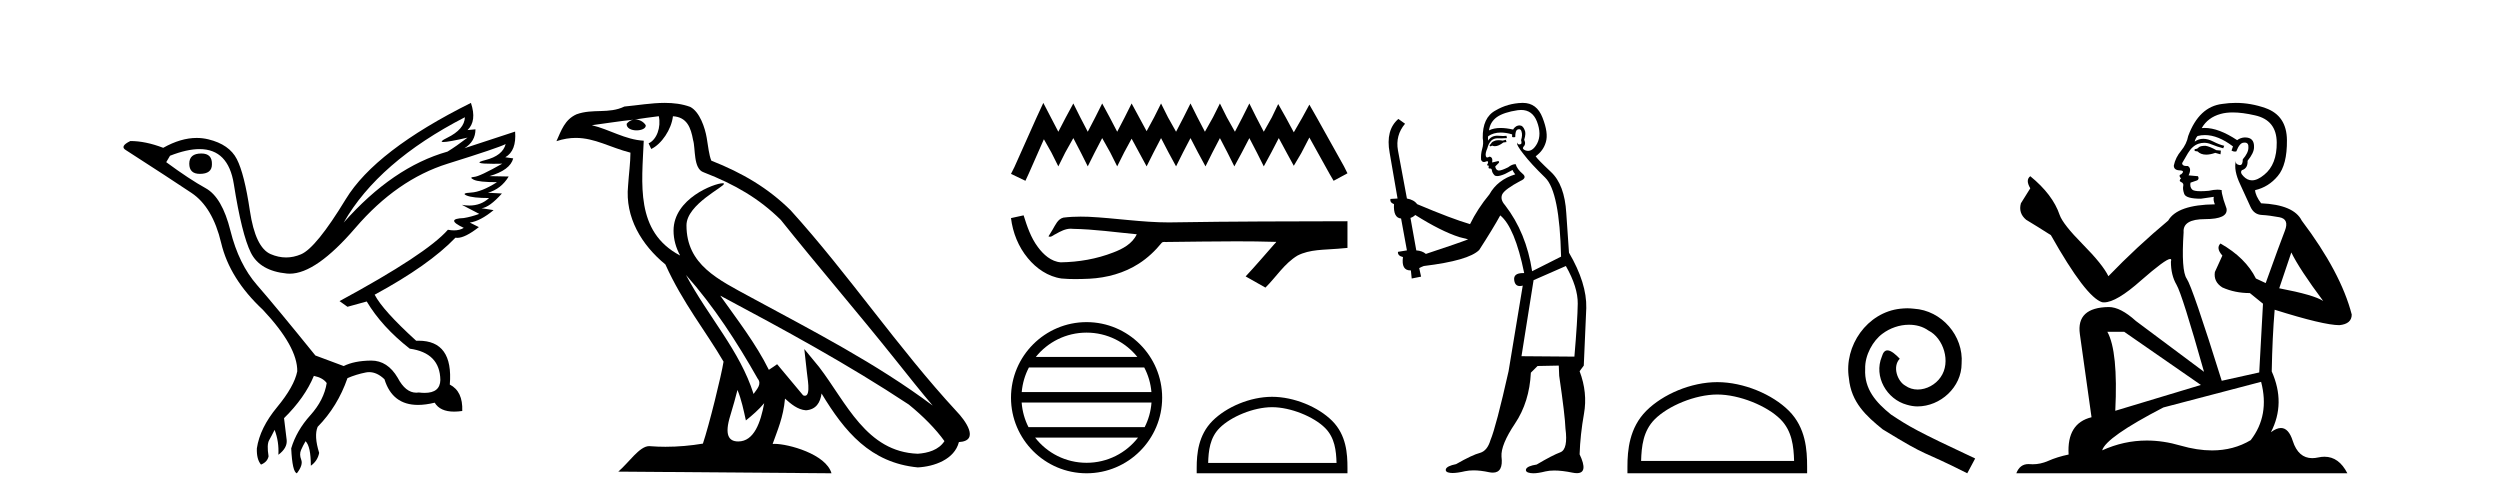 <?xml version='1.0' encoding='UTF-8' standalone='yes'?><svg xmlns='http://www.w3.org/2000/svg' xmlns:xlink='http://www.w3.org/1999/xlink' width='205.0' height='41.0' ><path d='M 16.511 12.586 Q 15.52 12.586 15.52 13.421 Q 15.52 14.257 16.387 14.257 Q 17.378 14.257 17.378 13.483 Q 17.409 12.586 16.511 12.586 ZM 38.121 9.613 Q 38.09 10.604 36.666 11.301 Q 35.962 11.645 36.363 11.645 Q 36.773 11.645 38.338 11.285 L 38.338 11.285 Q 37.409 11.997 36.697 12.431 Q 32.208 13.7 28.183 18.251 Q 31.031 13.267 38.121 9.613 ZM 41.465 11.812 Q 41.217 12.771 39.793 13.127 Q 38.58 13.431 40.445 13.431 Q 40.769 13.431 41.187 13.421 L 41.187 13.421 Q 39.329 14.474 38.88 14.505 Q 38.431 14.536 38.849 14.737 Q 39.267 14.939 40.753 14.939 Q 39.484 15.744 38.632 15.79 Q 37.781 15.836 38.276 16.038 Q 38.772 16.239 40.103 16.239 Q 39.44 16.854 38.487 16.854 Q 38.194 16.854 37.874 16.796 L 37.874 16.796 L 39.298 17.539 Q 38.617 17.787 38.029 17.88 Q 36.45 17.942 38.029 18.685 Q 37.698 18.891 37.23 18.891 Q 36.997 18.891 36.728 18.84 Q 34.994 20.821 27.842 24.691 L 28.493 25.156 L 30.072 24.722 Q 31.31 26.797 33.601 28.592 Q 36.078 28.933 36.109 31.162 Q 36.083 32.216 34.823 32.216 Q 34.602 32.216 34.344 32.184 Q 34.24 32.2 34.139 32.2 Q 33.25 32.2 32.61 30.976 Q 31.783 29.567 30.441 29.567 Q 30.427 29.567 30.412 29.568 Q 29.05 29.583 28.183 30.016 L 25.861 29.15 Q 22.579 25.094 21.078 23.375 Q 19.576 21.657 18.895 18.917 Q 18.214 16.177 16.867 15.434 Q 15.52 14.691 13.631 13.298 L 13.941 12.771 Q 15.333 12.226 16.361 12.226 Q 18.721 12.226 19.173 15.093 Q 19.824 19.211 20.567 20.713 Q 21.31 22.214 23.523 22.431 Q 23.638 22.442 23.756 22.442 Q 25.914 22.442 29.143 18.685 Q 32.548 14.722 36.713 13.421 Q 40.877 12.121 41.465 11.812 ZM 38.617 8.437 Q 30.784 12.338 28.353 16.332 Q 25.923 20.326 24.684 20.852 Q 24.074 21.111 23.46 21.111 Q 22.828 21.111 22.192 20.837 Q 20.938 20.295 20.489 17.276 Q 20.04 14.257 19.421 13.05 Q 18.802 11.842 17.084 11.425 Q 16.615 11.311 16.127 11.311 Q 14.825 11.311 13.384 12.121 Q 11.929 11.564 10.69 11.564 Q 9.792 11.997 10.319 12.307 Q 13.972 14.66 15.706 15.821 Q 17.44 16.982 18.136 19.923 Q 18.833 22.865 21.557 25.403 Q 24.406 28.437 24.375 30.45 Q 24.127 31.688 22.718 33.391 Q 21.31 35.094 21.062 36.766 Q 21.031 37.664 21.403 38.097 Q 21.929 37.881 22.022 37.416 Q 21.867 36.456 22.068 36.1 Q 22.27 35.744 22.517 35.249 Q 22.889 36.209 22.827 37.292 Q 23.57 36.735 23.508 36.085 L 23.291 34.289 Q 24.994 32.617 25.737 30.821 Q 26.48 30.976 26.79 31.41 Q 26.573 32.803 25.443 34.057 Q 24.313 35.311 23.879 36.766 Q 23.972 38.716 24.344 38.809 Q 24.87 38.128 24.7 37.695 Q 24.53 37.261 24.684 36.905 Q 24.839 36.549 25.056 36.178 Q 25.489 36.611 25.489 38.19 Q 26.047 37.788 26.171 37.137 Q 25.737 35.744 26.047 35.001 Q 27.688 33.329 28.493 31.007 Q 29.205 30.698 29.994 30.543 Q 30.135 30.515 30.275 30.515 Q 30.916 30.515 31.527 31.1 Q 32.172 33.203 34.275 33.203 Q 34.896 33.203 35.645 33.02 Q 36.085 33.753 37.238 33.753 Q 37.546 33.753 37.905 33.701 Q 37.967 32.091 36.883 31.534 Q 37.183 27.938 34.322 27.938 Q 34.226 27.938 34.127 27.942 Q 31.372 25.434 30.722 24.165 Q 35.18 21.75 37.347 19.49 Q 37.42 19.504 37.5 19.504 Q 38.139 19.504 39.267 18.623 L 38.524 18.251 Q 39.391 18.128 40.474 17.23 L 39.484 17.075 Q 40.134 17.013 41.156 15.867 L 40.01 15.805 Q 41.094 15.496 41.713 14.474 L 40.134 14.443 Q 41.837 13.948 42.084 12.988 L 41.434 12.895 Q 42.363 12.369 42.239 10.79 L 42.239 10.79 L 38.09 12.152 Q 38.988 11.595 38.988 10.604 L 38.988 10.604 L 38.338 10.666 Q 39.112 9.923 38.617 8.437 Z' style='fill:#000000;stroke:none' /><path d='M 56.244 22.54 L 56.244 22.54 C 58.538 25.118 60.437 28.06 62.13 31.048 C 62.486 31.486 62.086 31.888 61.792 32.305 C 60.677 28.763 58.109 26.03 56.244 22.54 ZM 54.023 9.529 C 54.215 10.422 53.862 11.451 53.185 11.755 L 53.402 12.217 C 54.247 11.815 55.06 10.612 55.181 9.532 C 56.335 9.601 56.651 10.47 56.831 11.479 C 57.048 12.168 56.828 13.841 57.702 14.13 C 60.282 15.129 62.255 16.285 64.025 18.031 C 67.08 21.852 70.272 25.552 73.327 29.376 C 74.514 30.865 75.6 32.228 76.481 33.257 C 71.842 29.789 66.658 27.136 61.573 24.38 C 58.87 22.911 56.291 21.71 56.291 18.477 C 56.291 16.738 59.495 15.281 59.363 15.055 C 59.351 15.035 59.314 15.026 59.256 15.026 C 58.598 15.026 55.231 16.274 55.231 18.907 C 55.231 19.637 55.426 20.313 55.766 20.944 C 55.761 20.944 55.756 20.943 55.75 20.943 C 52.058 18.986 52.644 15.028 52.787 11.538 C 51.253 11.453 49.988 10.616 48.531 10.267 C 49.662 10.121 50.788 9.933 51.921 9.816 L 51.921 9.816 C 51.709 9.858 51.514 9.982 51.385 10.154 C 51.366 10.526 51.787 10.69 52.197 10.69 C 52.598 10.69 52.988 10.534 52.95 10.264 C 52.769 9.982 52.439 9.799 52.102 9.799 C 52.092 9.799 52.082 9.799 52.072 9.799 C 52.636 9.719 53.386 9.599 54.023 9.529 ZM 60.473 31.976 C 60.804 32.78 60.976 33.632 61.163 34.476 C 61.701 34.04 62.222 33.593 62.664 33.06 L 62.664 33.06 C 62.376 34.623 61.84 36.199 60.538 36.199 C 59.751 36.199 59.386 35.667 59.891 34.054 C 60.129 33.293 60.318 32.566 60.473 31.976 ZM 59.059 24.242 L 59.059 24.242 C 64.325 27.047 69.539 29.879 74.519 33.171 C 75.692 34.122 76.738 35.181 77.445 36.172 C 76.976 36.901 76.083 37.152 75.257 37.207 C 71.041 37.06 69.391 32.996 67.165 30.093 L 65.953 28.622 L 66.162 30.507 C 66.177 30.846 66.524 32.452 66.006 32.452 C 65.962 32.452 65.912 32.44 65.854 32.415 L 63.724 29.865 C 63.496 30.015 63.281 30.186 63.046 30.325 C 61.99 28.187 60.443 26.196 59.059 24.242 ZM 54.515 8.437 C 53.408 8.437 52.274 8.636 51.199 8.736 C 49.917 9.361 48.618 8.884 47.274 9.373 C 46.303 9.809 46.03 10.693 45.628 11.576 C 46.201 11.386 46.722 11.308 47.213 11.308 C 48.779 11.308 50.04 12.097 51.697 12.518 C 51.694 13.349 51.563 14.292 51.501 15.242 C 51.245 17.816 52.601 20.076 54.563 21.685 C 55.968 24.814 57.912 27.214 59.331 29.655 C 59.162 30.752 58.141 34.89 57.638 36.376 C 56.653 36.542 55.601 36.636 54.566 36.636 C 54.149 36.636 53.734 36.62 53.328 36.588 C 53.296 36.584 53.265 36.582 53.233 36.582 C 52.435 36.582 51.558 37.945 50.698 38.673 L 68.182 38.809 C 67.736 37.233 64.63 36.397 63.526 36.397 C 63.462 36.397 63.405 36.399 63.356 36.405 C 63.746 35.29 64.232 34.243 64.37 32.686 C 64.858 33.123 65.405 33.595 66.088 33.644 C 66.923 33.582 67.262 33.011 67.368 32.267 C 69.26 35.396 71.376 37.951 75.257 38.327 C 76.598 38.261 78.269 37.675 78.63 36.25 C 80.409 36.149 79.105 34.416 78.445 33.737 C 73.604 28.498 69.609 22.517 64.826 17.238 C 62.984 15.421 60.904 14.192 58.328 13.173 C 58.136 12.702 58.074 12.032 57.949 11.295 C 57.813 10.491 57.384 9.174 56.599 8.765 C 55.931 8.519 55.229 8.437 54.515 8.437 Z' style='fill:#000000;stroke:none' /><path d='M 85.552 8.437 L 84.984 9.667 L 83.186 13.69 L 82.902 14.258 L 84.085 14.825 L 84.369 14.21 L 85.599 11.418 L 86.215 12.507 L 86.783 13.642 L 87.35 12.507 L 88.013 11.324 L 88.628 12.507 L 89.196 13.642 L 89.764 12.507 L 90.379 11.324 L 91.042 12.507 L 91.61 13.642 L 92.177 12.507 L 92.793 11.371 L 93.408 12.507 L 94.023 13.642 L 94.591 12.507 L 95.206 11.324 L 95.821 12.507 L 96.437 13.642 L 97.004 12.507 L 97.62 11.324 L 98.235 12.507 L 98.85 13.642 L 99.418 12.507 L 100.033 11.324 L 100.648 12.507 L 101.216 13.642 L 101.831 12.507 L 102.447 11.324 L 103.062 12.507 L 103.63 13.642 L 104.245 12.507 L 104.86 11.324 L 105.523 12.554 L 106.091 13.595 L 106.706 12.554 L 107.368 11.276 L 109.025 14.258 L 109.356 14.825 L 110.492 14.21 L 110.208 13.642 L 107.936 9.573 L 107.368 8.579 L 106.8 9.62 L 106.091 10.85 L 105.428 9.62 L 104.813 8.531 L 104.292 9.62 L 103.63 10.803 L 103.014 9.62 L 102.447 8.484 L 101.879 9.62 L 101.264 10.803 L 100.601 9.62 L 100.033 8.484 L 99.465 9.62 L 98.803 10.803 L 98.188 9.62 L 97.62 8.484 L 97.052 9.62 L 96.437 10.803 L 95.774 9.62 L 95.206 8.484 L 94.638 9.62 L 94.023 10.756 L 93.408 9.62 L 92.793 8.484 L 92.225 9.62 L 91.61 10.803 L 90.994 9.62 L 90.379 8.484 L 89.811 9.62 L 89.196 10.803 L 88.581 9.62 L 88.013 8.484 L 87.398 9.62 L 86.783 10.803 L 86.167 9.62 L 85.552 8.437 Z' style='fill:#000000;stroke:none' /><path d='M 83.936 17.657 L 83.913 17.663 C 83.576 17.738 83.239 17.811 82.902 17.884 C 83.046 19.08 83.511 20.242 84.284 21.171 C 84.975 22.014 85.944 22.684 87.04 22.837 C 87.415 22.873 87.791 22.885 88.168 22.885 C 88.556 22.885 88.945 22.872 89.333 22.855 C 90.759 22.781 92.185 22.396 93.39 21.614 C 94.108 21.155 94.731 20.561 95.268 19.902 C 95.324 19.85 95.392 19.838 95.465 19.838 C 95.53 19.838 95.598 19.848 95.664 19.848 C 95.691 19.848 95.719 19.846 95.745 19.841 C 97.623 19.824 99.501 19.789 101.379 19.789 C 102.445 19.789 103.511 19.8 104.577 19.833 C 104.596 19.828 104.61 19.826 104.62 19.826 C 104.718 19.826 104.506 19.988 104.474 20.043 C 103.7 20.921 102.943 21.813 102.143 22.666 C 102.684 22.972 103.225 23.278 103.766 23.583 C 104.647 22.713 105.315 21.607 106.395 20.956 C 107.413 20.435 108.588 20.495 109.696 20.397 C 109.961 20.374 110.227 20.352 110.492 20.328 C 110.492 19.599 110.492 18.87 110.492 18.141 C 105.788 18.153 101.084 18.152 96.381 18.231 C 96.204 18.236 96.028 18.238 95.852 18.238 C 93.644 18.238 91.453 17.881 89.249 17.775 C 89.037 17.768 88.824 17.763 88.612 17.763 C 88.14 17.763 87.668 17.786 87.201 17.844 C 86.736 17.957 86.545 18.446 86.322 18.815 C 86.213 19.008 86.096 19.196 85.975 19.382 C 86.018 19.403 86.058 19.412 86.098 19.412 C 86.269 19.412 86.417 19.246 86.575 19.186 C 86.952 18.971 87.364 18.753 87.805 18.753 C 87.865 18.753 87.925 18.757 87.986 18.766 C 89.737 18.795 91.473 19.046 93.214 19.21 C 92.856 19.99 92.049 20.418 91.282 20.706 C 89.916 21.238 88.447 21.488 86.986 21.511 C 86.191 21.452 85.555 20.87 85.105 20.256 C 84.528 19.488 84.221 18.564 83.936 17.657 Z' style='fill:#000000;stroke:none' /><path d='M 89.099 27.275 C 90.785 27.275 92.286 28.053 93.264 29.27 L 84.935 29.27 C 85.913 28.053 87.414 27.275 89.099 27.275 ZM 93.827 30.13 C 94.149 30.742 94.355 31.424 94.417 32.148 L 83.782 32.148 C 83.844 31.424 84.05 30.742 84.372 30.13 ZM 94.423 33.008 C 94.37 33.73 94.174 34.412 93.863 35.025 L 84.336 35.025 C 84.025 34.412 83.829 33.73 83.776 33.008 ZM 93.317 35.885 C 92.342 37.142 90.816 37.949 89.099 37.949 C 87.383 37.949 85.857 37.142 84.881 35.885 ZM 89.099 26.414 C 85.683 26.414 82.902 29.196 82.902 32.612 C 82.902 36.028 85.683 38.809 89.099 38.809 C 92.516 38.809 95.297 36.028 95.297 32.612 C 95.297 29.196 92.516 26.414 89.099 26.414 Z' style='fill:#000000;stroke:none' /><path d='M 104.31 33.389 C 105.831 33.389 107.734 34.17 108.655 35.091 C 109.461 35.897 109.566 36.966 109.596 37.958 L 99.069 37.958 C 99.099 36.966 99.204 35.897 100.01 35.091 C 100.931 34.17 102.789 33.389 104.31 33.389 ZM 104.31 32.538 C 102.506 32.538 100.565 33.372 99.428 34.509 C 98.261 35.676 98.129 37.212 98.129 38.361 L 98.129 38.809 L 110.492 38.809 L 110.492 38.361 C 110.492 37.212 110.404 35.676 109.237 34.509 C 108.1 33.372 106.114 32.538 104.31 32.538 Z' style='fill:#000000;stroke:none' /><path d='M 123.481 11.461 L 123.225 11.53 Q 123.046 11.495 122.892 11.495 Q 122.738 11.495 122.61 11.53 Q 122.354 11.615 122.303 11.717 Q 122.251 11.82 122.132 11.905 L 122.217 12.008 L 122.354 11.94 Q 122.461 11.988 122.583 11.988 Q 122.886 11.988 123.276 11.683 L 123.533 11.649 L 123.481 11.461 ZM 124.73 9.016 Q 125.653 9.016 126.026 9.958 Q 126.436 11.017 126.044 11.769 Q 125.716 12.37 125.3 12.37 Q 125.196 12.37 125.087 12.332 Q 124.797 12.23 124.916 12.042 Q 125.155 11.82 124.984 11.461 Q 125.155 10.915 125.019 10.658 Q 124.881 10.283 124.597 10.283 Q 124.493 10.283 124.37 10.334 Q 124.147 10.47 124.079 10.624 Q 123.506 10.494 123.049 10.494 Q 122.485 10.494 122.098 10.693 Q 122.183 10.009 122.747 9.599 Q 123.31 9.206 124.455 9.036 Q 124.598 9.016 124.73 9.016 ZM 116.051 17.628 Q 118.169 18.96 119.655 19.438 L 120.389 19.626 Q 119.655 19.917 116.922 20.822 Q 116.631 20.566 116.136 20.532 L 115.658 17.867 Q 115.88 17.799 116.051 17.628 ZM 124.569 10.595 Q 124.714 10.595 124.762 10.778 Q 124.865 11.068 124.728 11.495 Q 124.831 11.82 124.643 11.837 Q 124.611 11.842 124.584 11.842 Q 124.433 11.842 124.404 11.683 L 124.404 11.683 Q 124.318 11.871 124.933 12.64 Q 125.531 13.426 126.71 14.57 Q 127.888 15.732 128.008 21.044 L 125.634 22.24 Q 125.155 19.08 123.413 16.825 Q 122.986 16.347 123.191 15.92 Q 123.413 15.51 124.66 14.843 Q 125.275 14.587 124.831 14.228 Q 124.404 13.87 124.284 13.46 Q 123.994 13.46 123.669 13.716 Q 123.133 13.984 122.911 13.984 Q 122.865 13.984 122.832 13.972 Q 122.644 13.904 122.61 13.648 L 122.866 13.391 Q 122.986 13.289 122.866 13.204 L 122.354 13.323 Q 122.439 12.879 122.132 12.845 Q 122.024 12.914 121.955 12.914 Q 121.87 12.914 121.841 12.811 Q 121.773 12.589 121.961 12.162 Q 122.063 11.752 122.286 11.53 Q 122.491 11.34 122.812 11.34 Q 122.839 11.34 122.866 11.342 Q 122.986 11.347 123.104 11.347 Q 123.339 11.347 123.567 11.325 L 123.533 11.137 Q 123.404 11.154 123.255 11.154 Q 123.105 11.154 122.935 11.137 Q 122.855 11.128 122.781 11.128 Q 122.282 11.128 122.029 11.53 Q 121.995 11.273 122.029 11.171 Q 122.461 10.869 123.065 10.869 Q 123.487 10.869 123.994 11.017 L 123.994 11.239 Q 124.071 11.256 124.135 11.256 Q 124.199 11.256 124.25 11.239 Q 124.25 10.693 124.438 10.624 Q 124.511 10.595 124.569 10.595 ZM 128.401 21.813 Q 129.392 23.555 129.375 24.905 Q 129.357 26.254 129.101 29.243 L 124.762 29.209 L 125.753 22.974 L 128.401 21.813 ZM 124.877 8.437 Q 124.846 8.437 124.814 8.438 Q 123.635 8.472 122.644 9.053 Q 121.551 9.633 121.585 11.325 Q 121.671 11.786 121.534 12.23 Q 121.414 12.657 121.449 13.101 Q 121.522 13.284 121.682 13.284 Q 121.746 13.284 121.824 13.255 Q 121.904 13.22 121.952 13.22 Q 122.068 13.22 121.995 13.426 Q 121.927 13.46 121.961 13.545 Q 121.984 13.591 122.037 13.591 Q 122.063 13.591 122.098 13.579 L 122.098 13.579 Q 122.002 13.82 122.146 13.82 Q 122.155 13.82 122.166 13.819 Q 122.18 13.817 122.193 13.817 Q 122.321 13.817 122.337 13.972 Q 122.354 14.16 122.542 14.365 Q 122.616 14.439 122.766 14.439 Q 122.998 14.439 123.413 14.263 L 124.028 13.938 Q 124.079 14.092 124.25 14.297 Q 122.798 14.741 122.132 15.937 Q 121.158 17.115 120.543 18.379 Q 119.074 17.952 116.204 16.74 Q 115.948 16.381 115.367 16.278 L 114.633 12.332 Q 114.411 11.102 115.214 10.146 L 114.667 9.753 Q 113.608 10.658 113.95 12.52 L 114.599 16.278 L 114.018 16.312 Q 113.95 16.603 114.308 16.74 Q 114.24 17.867 114.889 17.918 L 115.367 20.532 Q 114.992 20.6 114.633 20.651 Q 114.599 20.976 115.043 21.078 Q 114.894 22.173 115.646 22.173 Q 115.668 22.173 115.692 22.172 L 115.76 22.838 L 116.529 22.684 L 116.375 21.984 Q 116.563 21.881 116.751 21.813 Q 120.424 21.369 121.295 20.498 Q 122.473 18.67 123.02 17.662 Q 124.216 18.636 124.984 22.394 Q 124.937 22.392 124.892 22.392 Q 124.084 22.392 124.165 22.974 Q 124.231 23.456 124.623 23.456 Q 124.731 23.456 124.865 23.419 L 124.865 23.419 L 123.703 30.439 Q 122.678 35 122.217 36.093 Q 121.961 36.964 121.363 37.135 Q 120.748 37.289 119.399 38.058 Q 118.647 38.211 118.562 38.468 Q 118.493 38.724 118.92 38.775 Q 119.008 38.786 119.114 38.786 Q 119.502 38.786 120.133 38.639 Q 120.454 38.57 120.836 38.57 Q 121.408 38.57 122.115 38.724 Q 122.277 38.756 122.414 38.756 Q 123.285 38.756 123.123 37.443 Q 123.054 36.486 124.233 34.727 Q 125.412 32.967 125.531 30.559 L 126.078 30.012 L 127.82 29.978 L 127.854 30.815 Q 128.333 34.095 128.367 35.137 Q 128.589 36.828 127.957 37.084 Q 127.308 37.323 126.009 38.092 Q 125.241 38.211 125.138 38.468 Q 125.053 38.724 125.497 38.792 Q 125.604 38.809 125.734 38.809 Q 126.125 38.809 126.727 38.656 Q 127.042 38.582 127.453 38.582 Q 128.087 38.582 128.947 38.758 Q 129.147 38.799 129.303 38.799 Q 130.263 38.799 129.528 37.255 Q 129.58 35.649 129.887 33.924 Q 130.194 32.199 129.528 30.439 L 129.87 29.978 L 130.075 25.263 Q 130.126 23.231 128.657 20.72 Q 128.589 19.797 128.435 17.474 Q 128.298 15.134 127.171 14.092 Q 126.044 13.033 125.924 12.811 Q 126.556 12.367 126.761 11.649 Q 126.983 10.915 126.488 9.651 Q 126.022 8.437 124.877 8.437 Z' style='fill:#000000;stroke:none' /><path d='M 140.817 32.35 C 142.629 32.35 144.897 33.281 145.995 34.378 C 146.955 35.339 147.081 36.612 147.116 37.795 L 134.571 37.795 C 134.606 36.612 134.731 35.339 135.692 34.378 C 136.789 33.281 139.004 32.35 140.817 32.35 ZM 140.817 31.335 C 138.667 31.335 136.354 32.329 134.998 33.684 C 133.607 35.075 133.45 36.906 133.45 38.275 L 133.45 38.809 L 148.184 38.809 L 148.184 38.275 C 148.184 36.906 148.08 35.075 146.689 33.684 C 145.333 32.329 142.967 31.335 140.817 31.335 Z' style='fill:#000000;stroke:none' /><path d='M 156.395 25.279 C 156.207 25.279 156.019 25.297 155.831 25.314 C 153.115 25.604 151.184 28.354 151.611 31.019 C 151.799 33.001 153.029 34.111 154.379 35.205 C 158.393 37.665 157.266 36.759 161.315 38.809 L 161.964 37.596 C 157.146 35.341 156.565 34.983 155.062 33.992 C 153.832 33.001 152.858 31.908 152.944 30.251 C 152.91 29.106 153.593 27.927 154.362 27.364 C 154.977 26.902 155.763 26.629 156.531 26.629 C 157.112 26.629 157.659 26.766 158.137 27.107 C 159.35 27.705 160.016 29.687 159.128 30.934 C 158.718 31.532 157.983 31.942 157.249 31.942 C 156.89 31.942 156.531 31.839 156.224 31.617 C 155.609 31.276 155.148 30.08 155.78 29.414 C 155.489 29.106 155.079 28.73 154.772 28.73 C 154.567 28.73 154.413 28.884 154.311 29.243 C 153.627 30.883 154.721 32.745 156.36 33.189 C 156.651 33.274 156.941 33.326 157.232 33.326 C 159.111 33.326 160.853 31.754 160.853 29.807 C 161.024 27.534 159.213 25.45 156.941 25.314 C 156.77 25.297 156.583 25.279 156.395 25.279 Z' style='fill:#000000;stroke:none' /><path d='M 180.85 11.955 Q 180.423 11.955 180.286 12.091 Q 180.167 12.228 179.962 12.228 L 179.962 12.382 L 180.201 12.416 Q 180.466 12.681 180.906 12.681 Q 181.231 12.681 181.653 12.535 L 182.08 12.655 L 182.114 12.348 L 181.738 12.313 Q 181.192 12.006 180.85 11.955 ZM 183.087 9.22 Q 183.876 9.22 184.916 9.46 Q 186.675 9.853 186.692 11.681 Q 186.709 13.492 185.667 14.329 Q 185.116 14.788 184.664 14.788 Q 184.275 14.788 183.959 14.449 Q 183.652 14.141 183.84 13.953 Q 184.335 13.8 184.301 13.185 Q 184.83 12.535 184.83 12.074 Q 184.863 11.27 184.092 11.27 Q 184.06 11.27 184.027 11.271 Q 183.686 11.305 183.447 11.493 Q 181.935 10.491 180.786 10.491 Q 180.662 10.491 180.542 10.503 L 180.542 10.503 Q 181.038 9.631 182.097 9.341 Q 182.529 9.22 183.087 9.22 ZM 187.888 20.701 Q 188.554 22.068 190.502 24.682 Q 189.767 24.186 186.897 23.639 L 187.888 20.701 ZM 180.805 11.076 Q 181.883 11.076 183.105 12.006 L 182.985 12.348 Q 183.129 12.431 183.264 12.431 Q 183.322 12.431 183.378 12.416 Q 183.652 11.698 183.993 11.698 Q 184.034 11.693 184.071 11.693 Q 184.4 11.693 184.369 12.108 Q 184.369 12.535 183.908 13.065 Q 183.908 13.538 183.678 13.538 Q 183.642 13.538 183.6 13.526 Q 183.293 13.458 183.344 13.185 L 183.344 13.185 Q 183.139 13.953 183.703 15.132 Q 184.25 16.328 184.54 16.96 Q 184.83 17.592 185.462 17.626 Q 186.095 17.66 186.914 17.814 Q 187.734 17.968 187.359 18.925 Q 186.983 19.881 185.787 23.212 L 184.984 22.837 Q 184.147 21.145 182.08 19.967 L 182.08 19.967 Q 181.687 20.342 182.234 20.957 L 181.619 22.307 Q 181.499 23.11 182.234 23.571 Q 183.259 24.032 184.489 24.032 L 185.565 24.904 L 185.257 30.541 L 182.182 31.224 Q 179.774 23.52 179.312 22.854 Q 178.851 22.187 179.056 19.044 Q 178.971 17.968 180.816 17.968 Q 182.729 17.968 182.575 17.097 L 182.336 16.396 Q 182.148 15.747 182.182 15.593 Q 182.032 15.552 181.833 15.552 Q 181.533 15.552 181.123 15.645 Q 180.736 15.679 180.455 15.679 Q 179.893 15.679 179.757 15.542 Q 179.552 15.337 179.62 14.978 L 180.167 14.79 Q 180.355 14.688 180.235 14.449 L 179.466 14.38 Q 179.74 13.8 179.398 13.612 Q 179.347 13.615 179.301 13.615 Q 178.937 13.615 178.937 13.373 Q 179.056 13.15 179.415 12.553 Q 179.774 11.955 180.286 11.784 Q 180.516 11.71 180.744 11.71 Q 181.039 11.71 181.328 11.835 Q 181.841 12.04 182.302 12.16 L 182.387 11.955 Q 181.96 11.852 181.499 11.613 Q 181.055 11.382 180.671 11.382 Q 180.286 11.382 179.962 11.613 Q 180.047 11.305 180.201 11.152 Q 180.497 11.076 180.805 11.076 ZM 174.188 27.21 L 180.474 31.566 L 173.453 33.684 Q 173.692 28.816 172.804 27.21 ZM 185.411 31.31 Q 186.129 34.06 184.557 36.093 Q 183.149 36.934 181.387 36.934 Q 180.177 36.934 178.8 36.537 Q 177.389 36.124 176.037 36.124 Q 174.149 36.124 172.377 36.93 Q 172.684 35.854 177.399 33.411 L 185.411 31.31 ZM 183.333 8.437 Q 182.786 8.437 182.234 8.521 Q 180.32 8.743 179.432 11.152 Q 179.312 11.801 178.851 12.365 Q 178.39 12.911 178.253 13.578 Q 178.253 13.953 178.732 13.97 Q 179.21 13.988 178.851 14.295 Q 178.698 14.329 178.732 14.449 Q 178.749 14.568 178.851 14.603 Q 178.629 14.842 178.851 14.927 Q 179.09 15.03 179.022 15.269 Q 178.971 15.525 179.107 15.901 Q 179.244 16.294 180.474 16.294 L 181.533 16.14 L 181.533 16.14 Q 181.465 16.396 181.619 16.755 Q 178.544 16.789 177.792 18.087 Q 175.213 20.24 172.889 22.649 Q 172.428 21.692 170.788 20.035 Q 169.165 18.395 168.892 17.626 Q 168.328 15.952 166.483 14.449 Q 166.073 14.756 166.483 15.44 L 165.714 16.67 Q 165.492 17.472 166.141 18.019 Q 167.132 18.617 168.174 19.283 Q 171.044 24.374 172.377 24.784 Q 172.45 24.795 172.531 24.795 Q 173.545 24.795 175.571 22.99 Q 177.58 21.235 177.954 21.235 Q 178.085 21.235 178.014 21.453 Q 178.014 22.563 178.475 23.349 Q 178.937 24.135 180.73 30.49 L 175.144 26.322 Q 173.88 25.177 172.923 25.177 Q 170.241 25.211 170.549 27.398 L 171.505 34.214 Q 169.473 34.709 169.626 37.272 Q 168.704 37.46 167.935 37.801 Q 167.314 38.07 166.682 38.07 Q 166.548 38.07 166.415 38.058 Q 166.369 38.055 166.324 38.055 Q 165.628 38.055 165.338 38.809 L 192.484 38.809 Q 191.791 37.452 190.607 37.452 Q 190.36 37.452 190.092 37.511 Q 189.834 37.568 189.603 37.568 Q 188.463 37.568 188.008 36.161 Q 187.671 35.096 187.036 35.096 Q 186.674 35.096 186.214 35.444 Q 187.444 33.069 186.282 30.456 Q 186.334 27.62 186.522 25.399 Q 190.536 26.663 191.834 26.663 Q 192.842 26.561 192.842 25.792 Q 191.954 22.341 188.742 18.087 Q 188.093 16.789 185.411 16.67 Q 184.95 16.055 184.916 15.593 Q 186.026 15.337 186.778 14.432 Q 187.547 13.526 187.529 11.493 Q 187.512 9.478 185.77 8.863 Q 184.564 8.437 183.333 8.437 Z' style='fill:#000000;stroke:none' /></svg>